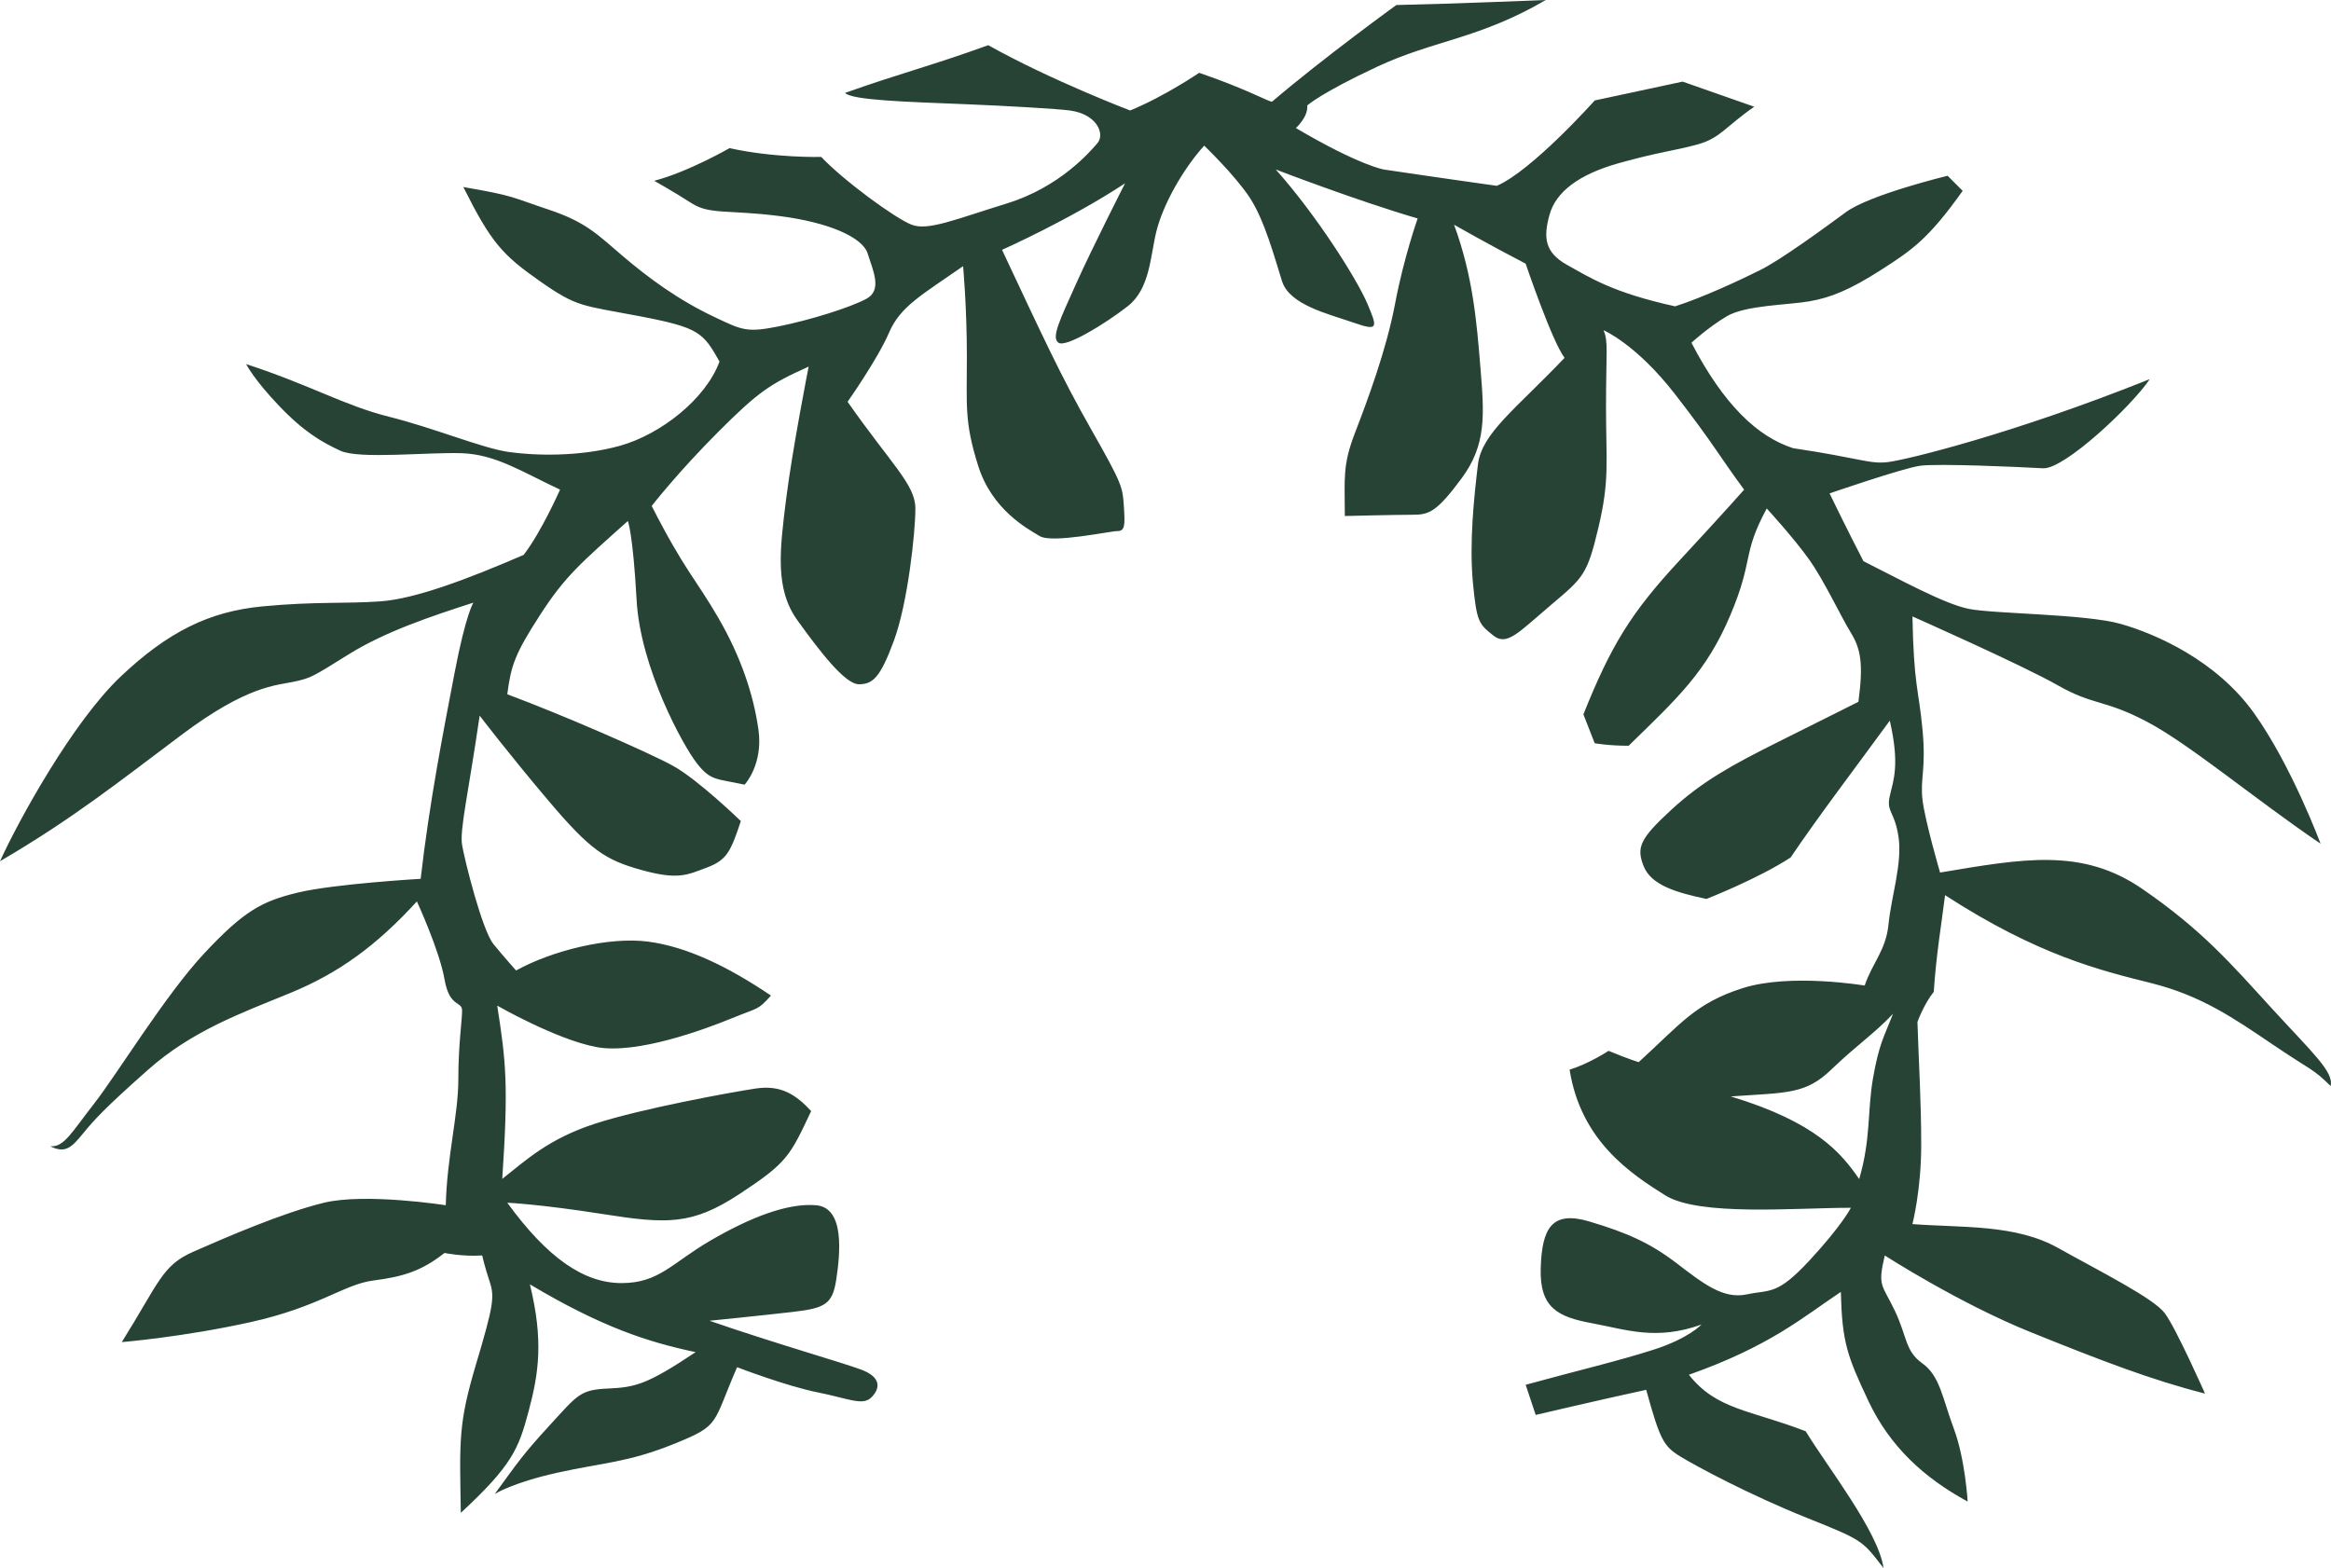 <svg xmlns="http://www.w3.org/2000/svg" viewBox="0 0 561.023 377.476">
  <path fill="#274335" d="M546.721 242.684c-9.671-10.578-16.622-18.738-31.129-28.712-14.507-9.973-28.711-7.254-48.657-3.929 0 0-3.627-12.392-4.231-17.528-.604-5.138.907-7.254 0-16.925-.906-9.671-2.115-10.578-2.418-27.2 0 0 26.596 11.787 35.058 16.623 8.463 4.836 11.183 3.324 21.459 8.764 10.275 5.44 25.688 18.436 41.705 29.316 0 0-6.951-18.738-16.018-31.432s-23.574-19.04-32.036-21.458-30.524-2.417-36.569-3.626-16.924-7.253-25.387-11.484c0 0-3.929-7.556-8.16-16.32 0 0 17.529-6.044 21.76-6.649 4.231-.604 24.48.302 29.618.604 5.139.302 21.458-15.111 25.689-21.458-33.244 13.297-58.329 19.342-62.863 19.946-4.533.604-6.648-.906-22.969-3.324-8.462-2.72-16.622-10.275-24.479-25.387 0 0 3.929-3.626 8.462-6.347 4.533-2.72 14.809-2.72 19.946-3.626 5.139-.907 9.672-2.72 17.227-7.556 7.556-4.836 11.485-7.556 19.645-19.04l-3.626-3.626s-18.738 4.533-24.48 8.764-15.718 11.486-20.553 13.904-13.902 6.649-20.552 8.765c-15.111-3.324-20.55-6.951-25.99-9.973s-5.742-6.649-4.231-12.089c1.512-5.44 6.951-9.671 16.622-12.391 9.671-2.72 13.601-3.022 19.04-4.534 5.44-1.511 6.649-4.231 13.601-9.066l-17.227-6.044-21.155 4.534s-15.111 16.924-23.573 20.551c-15.111-2.116-27.201-3.929-27.201-3.929s-5.742-.907-21.155-9.973c0 0 3.022-2.72 2.72-5.44 0 0 3.325-3.022 16.925-9.369S356.018 9.369 372.035 0c0 0-21.761.907-35.965 1.209 0 0-17.529 12.693-29.92 23.271-.906 0-6.044-3.022-17.529-6.951 0 0-8.462 5.742-16.623 9.066 0 0-19.04-7.253-34.151-15.716-14.204 5.138-20.854 6.649-34.453 11.484 1.586 1.763 14.732 2.148 29.013 2.72 10.196.408 22.315 1.134 25.084 1.511 6.649.907 8.462 5.742 6.649 7.857-1.813 2.115-9.067 10.578-21.76 14.507s-19.04 6.649-22.969 5.138c-3.929-1.511-16.32-10.578-21.76-16.32 0 0-11.182.302-22.063-2.116 0 0-9.973 5.743-18.133 7.858 0 0 4.836 2.72 9.067 5.44s8.764 1.511 20.853 3.022c12.089 1.511 20.249 5.138 21.458 9.066 1.208 3.929 3.626 8.765-.303 10.88-3.929 2.116-13.6 5.137-21.156 6.649-7.556 1.511-8.764.907-15.111-2.116-9.066-4.231-16.32-9.671-22.365-14.809-6.044-5.138-8.764-8.16-17.831-11.183-9.066-3.022-8.16-3.324-20.551-5.44 6.649 13.298 9.369 16.32 18.436 22.667 9.067 6.347 9.974 5.742 24.178 8.462 14.205 2.72 15.111 3.929 19.04 10.88-3.324 9.066-14.204 17.529-23.875 20.249-9.671 2.72-20.551 2.418-26.897 1.512s-17.831-5.742-28.711-8.462c-10.88-2.72-18.738-7.555-34.453-12.693 0 0 1.813 3.627 7.857 9.974s10.276 8.764 14.809 10.88 21.156.302 29.316.604 14.507 4.533 23.574 8.764c0 0-4.534 10.275-8.765 15.716-13.297 5.742-25.991 10.578-34.453 11.182-8.462.604-15.716 0-28.409 1.209s-22.667 6.044-34.151 16.924C17.529 173.777 4.533 197.35 0 207.324c17.529-10.276 28.106-18.738 43.822-30.525s22.666-11.787 26.897-12.693 4.534-1.209 13.298-6.649 19.644-9.066 29.92-12.391c0 0-1.813 2.72-4.533 16.924-2.72 14.205-6.044 31.129-8.16 49.564 0 0-20.853 1.209-29.618 3.324-8.764 2.116-12.996 4.533-22.365 14.507s-21.156 29.316-26.597 36.268c-5.44 6.952-7.253 10.577-10.578 10.275 3.627 1.813 5.138.302 7.858-3.022 2.72-3.324 5.138-6.044 15.716-15.413s22.364-13.6 34.151-18.436 20.853-11.484 30.524-22.062c0 0 5.44 11.786 6.649 18.737 1.209 6.952 4.231 5.138 4.231 7.556s-.907 8.16-.907 16.622-2.72 18.436-3.022 30.222c0 0-19.342-3.021-29.315-.604-9.974 2.418-23.876 8.463-31.431 11.787s-8.16 7.253-17.227 21.76c0 0 14.809-1.209 31.129-4.836 16.32-3.626 22.364-9.066 29.316-9.973 6.951-.907 11.484-2.116 17.227-6.649 0 0 4.231.906 9.066.604 0 0 .604 2.72 1.813 6.347s.907 5.742-3.324 19.947c-4.231 14.204-3.929 18.133-3.627 35.661 12.391-11.484 13.902-15.413 16.32-24.479 2.417-9.066 3.626-16.925.302-30.524 17.227 10.275 28.409 13.902 39.894 16.32-11.787 7.857-14.507 8.463-21.156 8.765-6.649.303-7.253 1.511-13.902 8.765-6.649 7.253-7.556 8.764-13.298 16.622 0 0 4.231-2.72 15.111-5.138 10.88-2.418 16.924-2.418 28.107-6.951 11.182-4.533 9.066-4.533 15.11-18.436 0 0 11.787 4.533 19.342 6.045 7.556 1.511 10.88 3.324 12.996 1.209 2.116-2.116 2.417-4.836-2.418-6.649-4.835-1.813-20.853-6.346-36.568-11.786 0 0 12.089-1.209 19.946-2.115 7.858-.906 9.671-1.813 10.578-7.857.907-6.045 2.116-17.228-4.835-17.832-6.952-.604-16.018 3.022-25.387 8.463-9.369 5.439-12.391 10.275-21.458 10.275-9.067 0-17.832-6.045-27.503-19.343 0 0 7.556.302 22.969 2.72s21.458 2.721 32.942-4.835c11.484-7.556 12.089-9.067 17.227-19.947-3.627-3.929-7.253-6.347-13.298-5.439-6.044.906-27.502 4.835-38.684 8.462-11.182 3.627-16.623 8.765-22.365 13.298 1.511-22.667.907-28.106-1.209-41.706 0 0 14.204 8.16 23.875 9.974s25.991-4.231 32.64-6.951 6.044-1.813 9.369-5.439c-10.276-6.951-20.249-11.787-29.618-12.997-9.369-1.209-22.969 2.116-31.733 6.952 0 0-2.72-3.022-5.44-6.347-2.72-3.324-6.951-20.249-7.556-23.876-.605-3.627 1.511-12.391 4.231-31.129 0 0 6.649 8.764 16.622 20.551 9.974 11.786 13.601 14.205 22.365 16.623 8.765 2.417 10.88 1.209 15.716-.605 4.836-1.813 5.743-3.929 8.16-11.182 0 0-10.276-9.974-16.32-13.298-6.044-3.324-26.898-12.391-39.894-17.227.907-6.951 1.813-9.671 7.857-19.04 6.044-9.369 9.671-12.391 21.156-22.667 0 0 1.209 2.72 2.116 19.04s11.183 35.058 14.507 39.289 4.533 3.626 11.484 5.137c0 0 4.533-4.835 3.324-13.297s-4.231-17.529-9.671-26.898c-5.44-9.368-8.16-11.484-16.018-26.897 0 0 6.347-8.16 16.018-17.831s12.391-11.484 21.76-15.715c0 0-3.929 19.946-5.44 32.036-1.511 12.089-2.72 21.458 2.72 29.013s11.484 15.414 14.809 15.414 5.137-1.511 8.462-10.578 5.137-25.991 5.137-31.733c0-5.743-5.742-10.578-16.32-25.689 0 0 7.253-10.276 9.973-16.623 2.72-6.347 7.858-9.067 17.831-16.018 0 0 .907 9.671.907 21.76 0 12.089-.604 15.716 2.72 26.293 3.324 10.578 11.787 15.111 14.809 16.924 3.022 1.813 16.924-1.209 18.737-1.209s1.813-1.511 1.511-6.044c-.303-4.533-.303-5.138-7.858-18.436s-11.787-22.667-21.458-43.218c0 0 16.32-7.253 29.618-16.018 0 0-7.857 15.413-11.787 24.178-3.929 8.764-6.044 12.996-4.231 14.204s11.182-4.533 16.622-8.764c5.44-4.231 5.44-12.089 6.951-18.133s6.044-14.507 11.484-20.551c0 0 7.253 6.951 10.88 12.391 3.626 5.44 6.044 14.507 7.857 20.249 1.813 5.743 11.183 7.858 17.227 9.974 6.045 2.116 5.742 1.208 3.324-4.534-2.417-5.742-12.089-21.155-22.062-32.337 0 0 19.645 7.556 34.151 11.787 0 0-3.324 9.369-5.44 20.551-2.115 11.182-6.648 23.271-9.671 31.129-3.022 7.857-2.418 10.88-2.418 19.947 0 0 12.392-.303 16.32-.303s5.742-.604 11.787-8.764c6.044-8.16 5.439-15.413 4.533-26.596-.907-11.182-1.813-22.063-6.347-34.453 0 0 8.462 4.835 17.227 9.369 0 0 6.347 18.738 9.369 22.667-11.787 12.391-19.946 18.133-20.854 25.689-.906 7.556-2.115 18.738-1.209 28.409.907 9.671 1.512 9.973 4.836 12.693 3.325 2.72 6.045-.604 13.902-7.253s8.765-7.253 11.484-18.738c2.721-11.484 1.813-15.716 1.813-29.013 0-13.298.604-15.716-.604-18.436 0 0 7.857 3.325 17.227 15.414s10.578 14.809 16.622 22.969c0 0-4.23 4.835-15.715 17.227-11.484 12.391-16.32 20.249-22.97 36.871l2.721 6.951s3.324.604 8.159.604c11.787-11.484 18.739-17.831 24.481-31.431s2.72-14.507 8.765-25.689c0 0 6.648 7.253 10.274 12.391 3.627 5.137 7.556 13.6 9.975 17.529 2.418 3.929 3.021 7.556 1.813 16.623l-19.342 9.671c-10.88 5.44-18.134 9.369-25.689 16.32-7.556 6.952-8.462 9.066-6.648 13.6 1.813 4.533 7.857 6.347 15.111 7.858 0 0 12.391-4.836 20.248-9.974 6.951-10.275 15.716-21.76 23.876-32.942 2.418 10.578.906 14.204 0 18.133-.906 3.93 1.209 3.627 2.115 9.974s-1.813 14.507-2.418 20.854c-.604 6.348-3.929 9.369-5.742 14.809 0 0-17.831-3.021-29.315.604-11.485 3.627-15.111 8.765-25.084 17.832 0 0-2.115-.605-7.253-2.721 0 0-4.534 3.021-9.369 4.533 2.72 17.227 14.81 25.084 22.969 30.222 8.16 5.138 31.432 3.023 44.729 3.023 0 0-2.115 4.23-9.974 12.693-7.857 8.462-9.369 6.95-15.111 8.16-5.742 1.209-10.577-2.721-16.924-7.556s-11.787-7.254-20.854-9.974c-9.066-2.721-11.484 1.511-11.787 11.182-.302 9.672 4.231 11.787 12.392 13.298s15.413 4.231 26.294.303c0 0-3.022 3.324-11.485 6.044-8.462 2.721-18.737 5.138-30.826 8.462l2.418 7.253s15.413-3.627 26.596-6.044c3.324 12.089 4.23 13.6 8.16 16.018 3.929 2.418 16.924 9.369 30.524 14.809 13.6 5.44 13.298 5.44 18.436 12.09-1.209-8.765-13.6-24.48-18.738-32.942-13.298-5.138-21.457-5.138-28.106-13.6 19.645-6.951 27.503-13.902 36.569-19.947.302 12.088 1.511 15.413 6.648 26.293s13.298 18.436 23.875 24.178c0 0-.604-10.276-3.324-17.529-2.72-7.254-3.324-12.693-7.556-15.716s-3.627-6.347-6.649-12.693c-3.021-6.347-4.23-5.742-2.417-13.298 0 0 17.831 11.484 35.058 18.436s29.014 11.484 42.01 14.809c0 0-6.952-15.716-9.672-19.342-2.72-3.627-15.413-9.974-25.689-15.716-10.275-5.742-22.968-4.836-35.058-5.742 0 0 2.116-8.16 2.116-19.04s-.604-19.947-.907-29.618c0 0 1.511-4.231 3.929-7.254.605-9.066 1.813-16.018 2.721-23.271 22.364 14.506 37.476 18.133 49.564 21.155s19.946 8.462 29.315 14.809 9.671 5.742 13.902 9.974c.914-3.331-4.525-8.167-14.197-18.744zm-95.899 16.702c-1.438 8.148-.479 14.62-3.355 24.447-4.314-6.231-10.306-13.662-30.918-19.894 13.661-.959 17.976-.479 24.207-6.472s10.066-8.389 14.86-13.422c-2.157 5.514-3.355 7.192-4.794 15.341z"/>
</svg>
